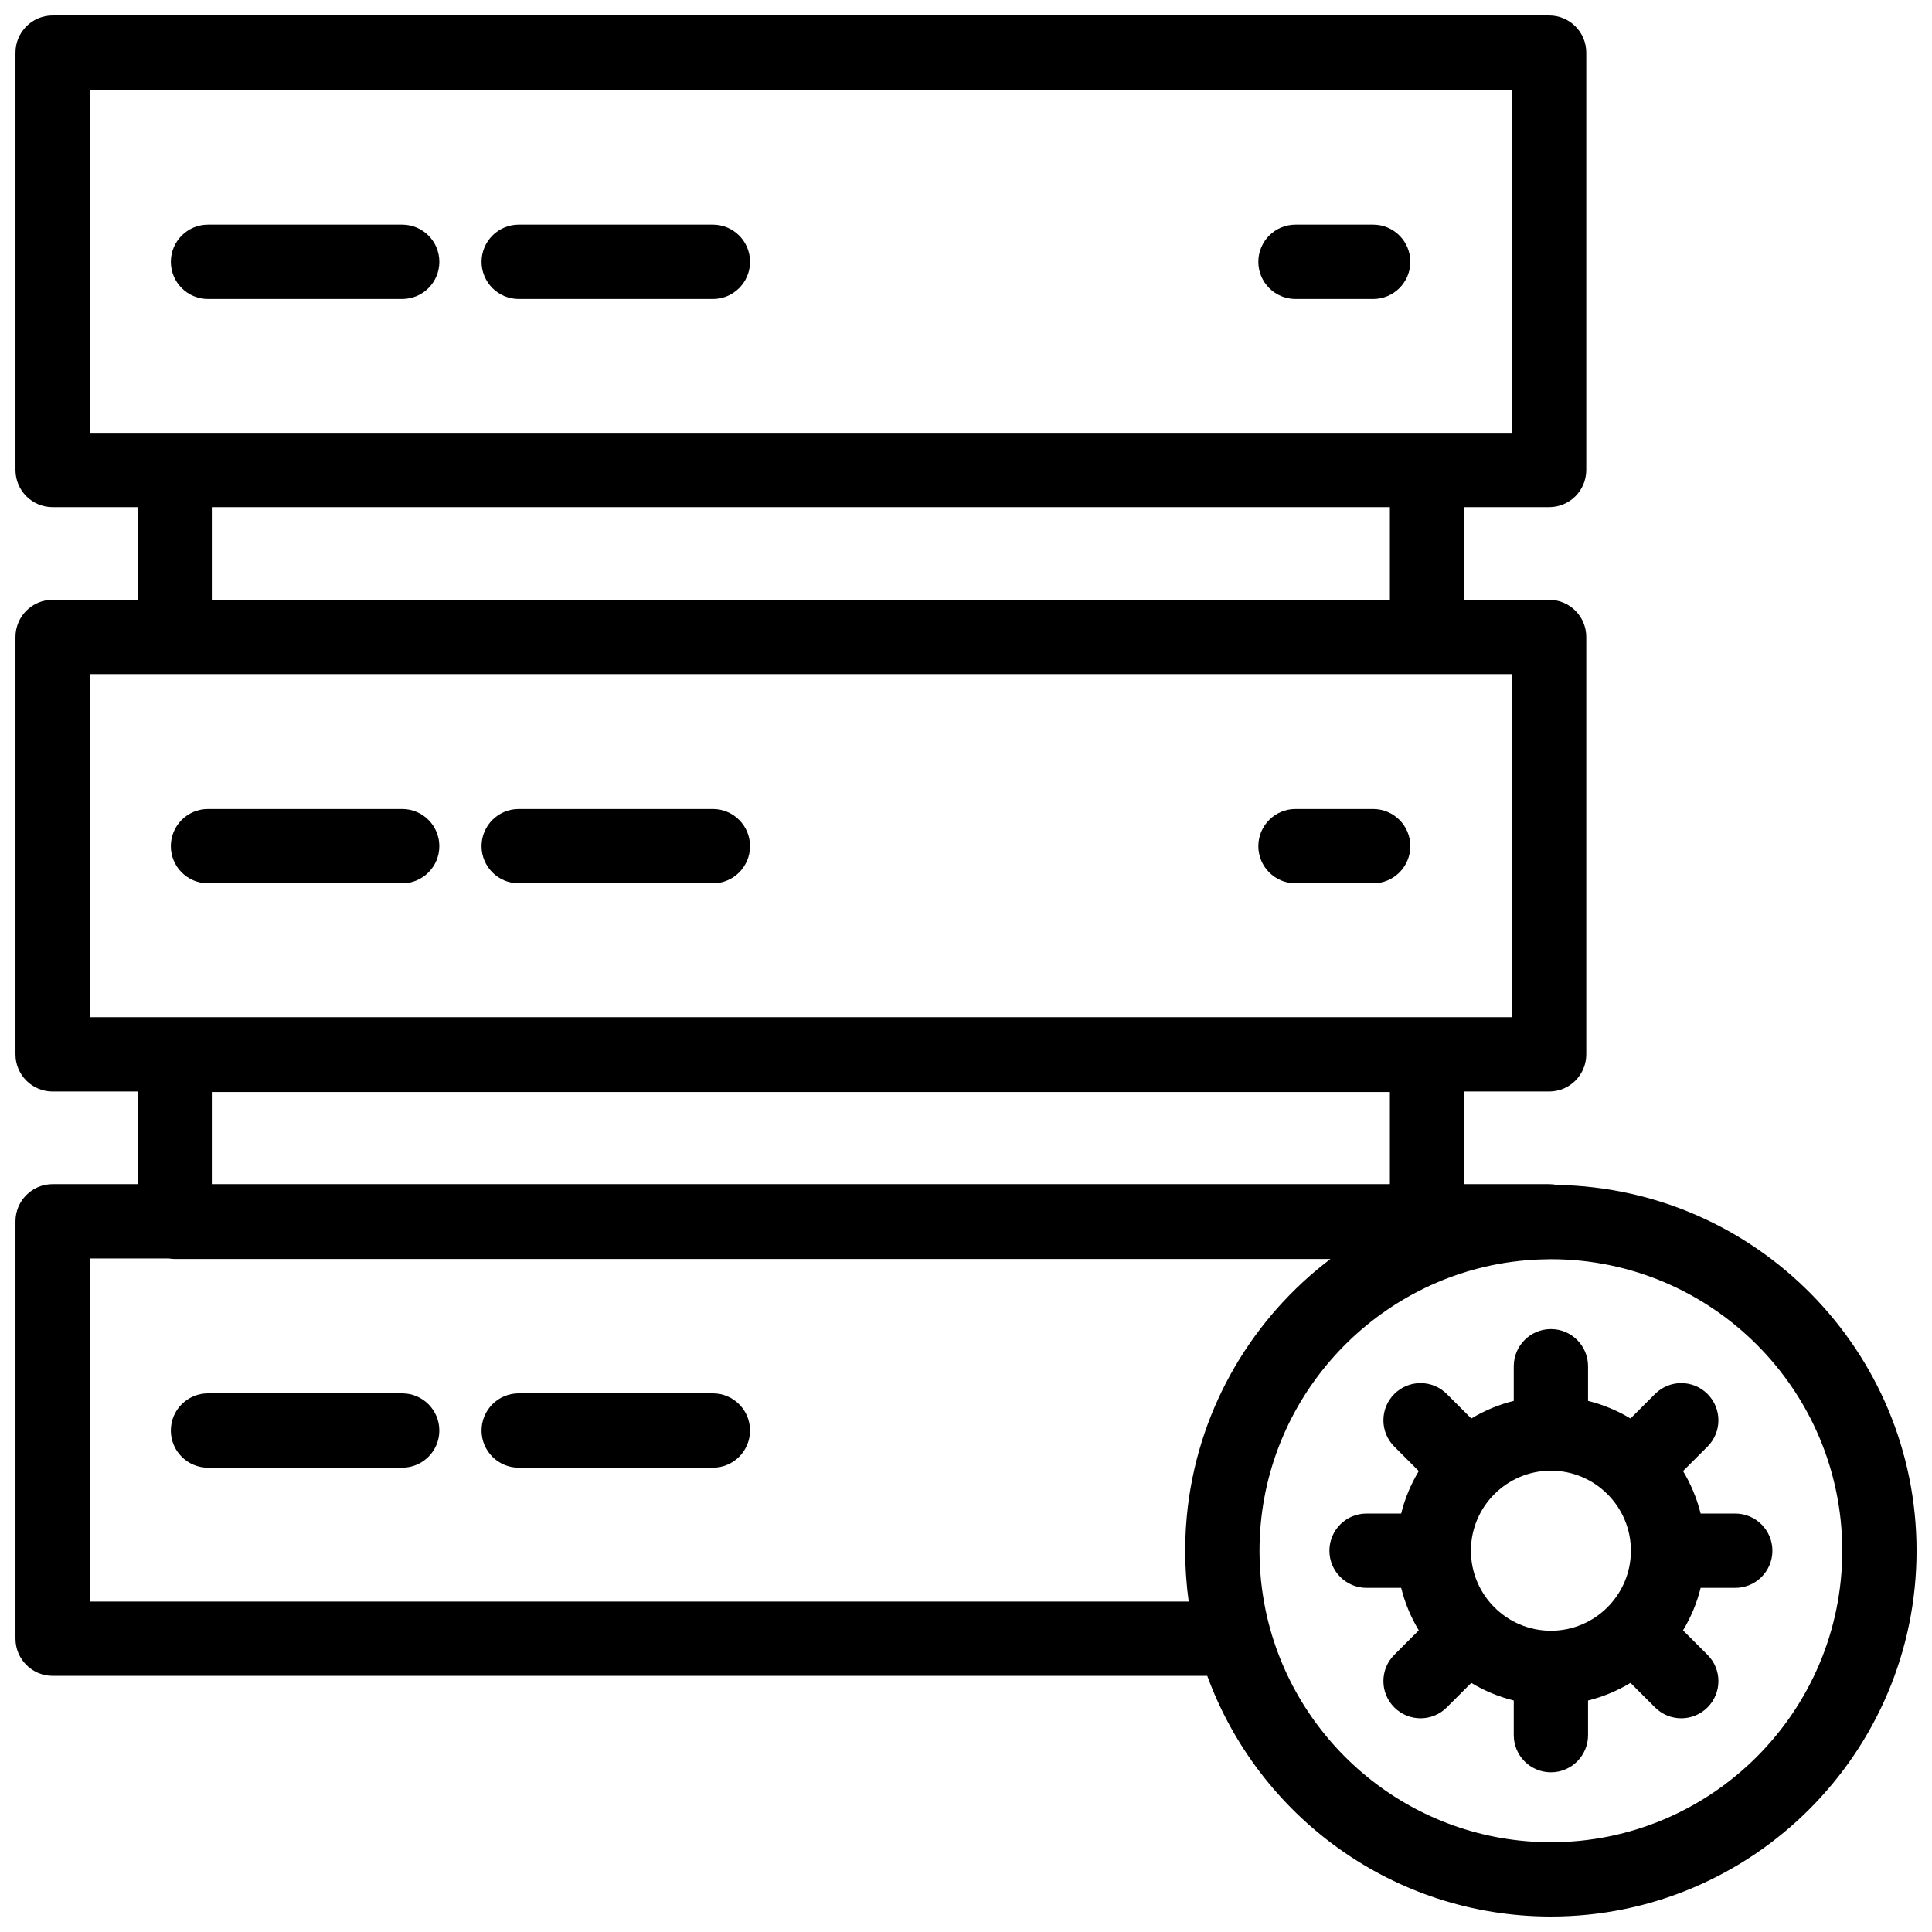 <?xml version="1.0" encoding="UTF-8"?>
<!-- Uploaded to: SVG Repo, www.svgrepo.com, Generator: SVG Repo Mixer Tools -->
<svg width="800px" height="800px" version="1.1" viewBox="144 144 512 512" xmlns="http://www.w3.org/2000/svg">
 <defs>
  <clipPath id="a">
   <path d="m148.09 148.09h503.81v503.81h-503.81z"/>
  </clipPath>
 </defs>
 <g clip-path="url(#a)">
  <path d="m555 632.21c-35.875 0-66.109-24.602-74.746-57.828-0.02-0.09-0.047-0.184-0.07-0.273-0.59-2.309-1.07-4.656-1.445-7.039-0.039-0.246-0.078-0.496-0.113-0.742-0.172-1.145-0.324-2.293-0.441-3.453 0-0.012-0.004-0.023-0.004-0.035-0.117-1.152-0.199-2.312-0.266-3.481-0.016-0.293-0.031-0.586-0.043-0.879-0.055-1.168-0.09-2.34-0.09-3.523 0-38.367 28.254-70.406 65.035-76.281 0.035-0.004 0.066-0.012 0.102-0.02 1.105-0.172 2.223-0.316 3.344-0.441 0.18-0.02 0.355-0.051 0.539-0.07 1.02-0.109 2.051-0.184 3.082-0.25 0.281-0.02 0.562-0.051 0.844-0.066 0.98-0.055 1.973-0.074 2.961-0.09 0.438-0.008 0.871-0.035 1.312-0.035 42.578 0 77.219 34.656 77.219 77.254s-34.641 77.254-77.219 77.254zm-95.977-63.789h-291.24v-90.914h20.938c0.512 0.082 1.035 0.137 1.57 0.137h306.3c-20.418 15.473-34.539 38.84-37.789 65.52-0.016 0.148-0.031 0.297-0.051 0.445-0.086 0.738-0.164 1.477-0.234 2.219-0.023 0.258-0.047 0.516-0.066 0.773-0.059 0.645-0.105 1.293-0.148 1.945-0.02 0.293-0.039 0.586-0.055 0.883-0.039 0.648-0.066 1.301-0.09 1.953-0.012 0.273-0.023 0.547-0.031 0.816-0.023 0.918-0.039 1.836-0.039 2.758 0 1.023 0.02 2.039 0.051 3.051 0.008 0.277 0.02 0.555 0.031 0.836 0.031 0.801 0.074 1.602 0.125 2.398 0.016 0.238 0.027 0.473 0.047 0.711 0.074 1.027 0.16 2.055 0.266 3.074 0.008 0.082 0.02 0.164 0.027 0.246 0.102 0.934 0.215 1.863 0.34 2.785 0.016 0.121 0.027 0.242 0.043 0.363zm-258.89-110.61h312.2v-24.414h-312.2zm-32.352-135.16h376.91v90.914h-376.91zm32.352-19.695h312.2v-24.551h-312.2zm-32.352-135.16h376.91v90.918h-376.91zm388.8 290.23c-0.66-0.141-1.344-0.215-2.047-0.215h-22.508v-24.547h22.508c5.438 0 9.844-4.41 9.844-9.852v-110.61c0-5.441-4.406-9.848-9.844-9.848h-22.508v-24.551h22.508c5.438 0 9.844-4.406 9.844-9.848v-110.61c0-5.438-4.406-9.848-9.844-9.848h-396.59c-5.434 0-9.844 4.41-9.844 9.848v110.61c0 5.441 4.41 9.848 9.844 9.848h22.508v24.551h-22.508c-5.434 0-9.844 4.406-9.844 9.848v110.61c0 5.441 4.41 9.852 9.844 9.852h22.508v24.547h-22.508c-5.434 0-9.844 4.406-9.844 9.848v110.61c0 5.438 4.41 9.848 9.844 9.848h305.99c13.57 37.176 49.27 63.785 91.066 63.785 53.434 0 96.906-43.492 96.906-96.949 0-52.93-42.617-96.078-95.324-96.93zm-306 55.227h-51.465c-5.438 0-9.844 4.41-9.844 9.848 0 5.441 4.406 9.848 9.844 9.848h51.465c5.434 0 9.844-4.406 9.844-9.848 0-5.438-4.41-9.848-9.844-9.848m82.34 0h-51.461c-5.438 0-9.848 4.41-9.848 9.848 0 5.441 4.41 9.848 9.848 9.848h51.461c5.438 0 9.844-4.406 9.844-9.848 0-5.438-4.406-9.848-9.844-9.848m-82.34-154.86h-51.465c-5.438 0-9.844 4.41-9.844 9.848s4.406 9.848 9.844 9.848h51.465c5.434 0 9.844-4.41 9.844-9.848s-4.41-9.848-9.844-9.848m82.34 0h-51.461c-5.438 0-9.848 4.41-9.848 9.848s4.41 9.848 9.848 9.848h51.461c5.438 0 9.844-4.41 9.844-9.848s-4.406-9.848-9.844-9.848m174.98 0h-20.586c-5.434 0-9.844 4.41-9.844 9.848s4.41 9.848 9.844 9.848h20.586c5.438 0 9.848-4.41 9.848-9.848s-4.41-9.848-9.848-9.848m-308.78-135.16h51.465c5.438 0 9.844-4.41 9.844-9.848 0-5.441-4.406-9.852-9.844-9.852h-51.465c-5.438 0-9.844 4.41-9.844 9.852 0 5.438 4.406 9.848 9.844 9.848m82.344 0h51.461c5.438 0 9.844-4.41 9.844-9.848 0-5.441-4.406-9.852-9.844-9.852h-51.461c-5.438 0-9.848 4.41-9.848 9.852 0 5.438 4.41 9.848 9.848 9.848m205.85 0h20.586c5.438 0 9.848-4.41 9.848-9.848 0-5.441-4.41-9.852-9.848-9.852h-20.586c-5.434 0-9.844 4.41-9.844 9.852 0 5.438 4.41 9.848 9.844 9.848m67.691 352.93c-11.691 0-21.199-9.516-21.199-21.211s9.508-21.207 21.199-21.207 21.199 9.512 21.199 21.207-9.508 21.211-21.199 21.211m48.855-31.059h-9.172c-0.996-4.016-2.582-7.801-4.668-11.254l6.492-6.496c3.844-3.844 3.844-10.082 0-13.926-3.848-3.848-10.078-3.848-13.922 0l-6.492 6.492c-3.453-2.086-7.234-3.672-11.25-4.668v-9.18c0-5.438-4.406-9.848-9.844-9.848s-9.844 4.41-9.844 9.848v9.18c-4.016 0.996-7.797 2.582-11.25 4.668l-6.492-6.492c-3.844-3.848-10.078-3.848-13.922 0-3.844 3.844-3.844 10.082 0 13.926l6.492 6.496c-2.086 3.453-3.672 7.238-4.668 11.254h-9.172c-5.438 0-9.844 4.41-9.844 9.848 0 5.441 4.406 9.848 9.844 9.848h9.172c0.996 4.016 2.582 7.801 4.668 11.254l-6.492 6.496c-3.844 3.844-3.844 10.082 0 13.926 1.922 1.926 4.441 2.887 6.961 2.887s5.039-0.961 6.961-2.887l6.492-6.492c3.453 2.086 7.234 3.672 11.25 4.668v9.18c0 5.438 4.406 9.848 9.844 9.848s9.844-4.41 9.844-9.848v-9.18c4.016-0.996 7.797-2.582 11.25-4.668l6.492 6.492c1.922 1.926 4.441 2.887 6.961 2.887 2.516 0 5.039-0.961 6.961-2.887 3.844-3.844 3.844-10.078 0-13.926l-6.492-6.496c2.086-3.453 3.672-7.238 4.668-11.254h9.172c5.438 0 9.844-4.406 9.844-9.848 0-5.438-4.406-9.848-9.844-9.848" fill-rule="evenodd"/>
 </g>
</svg>